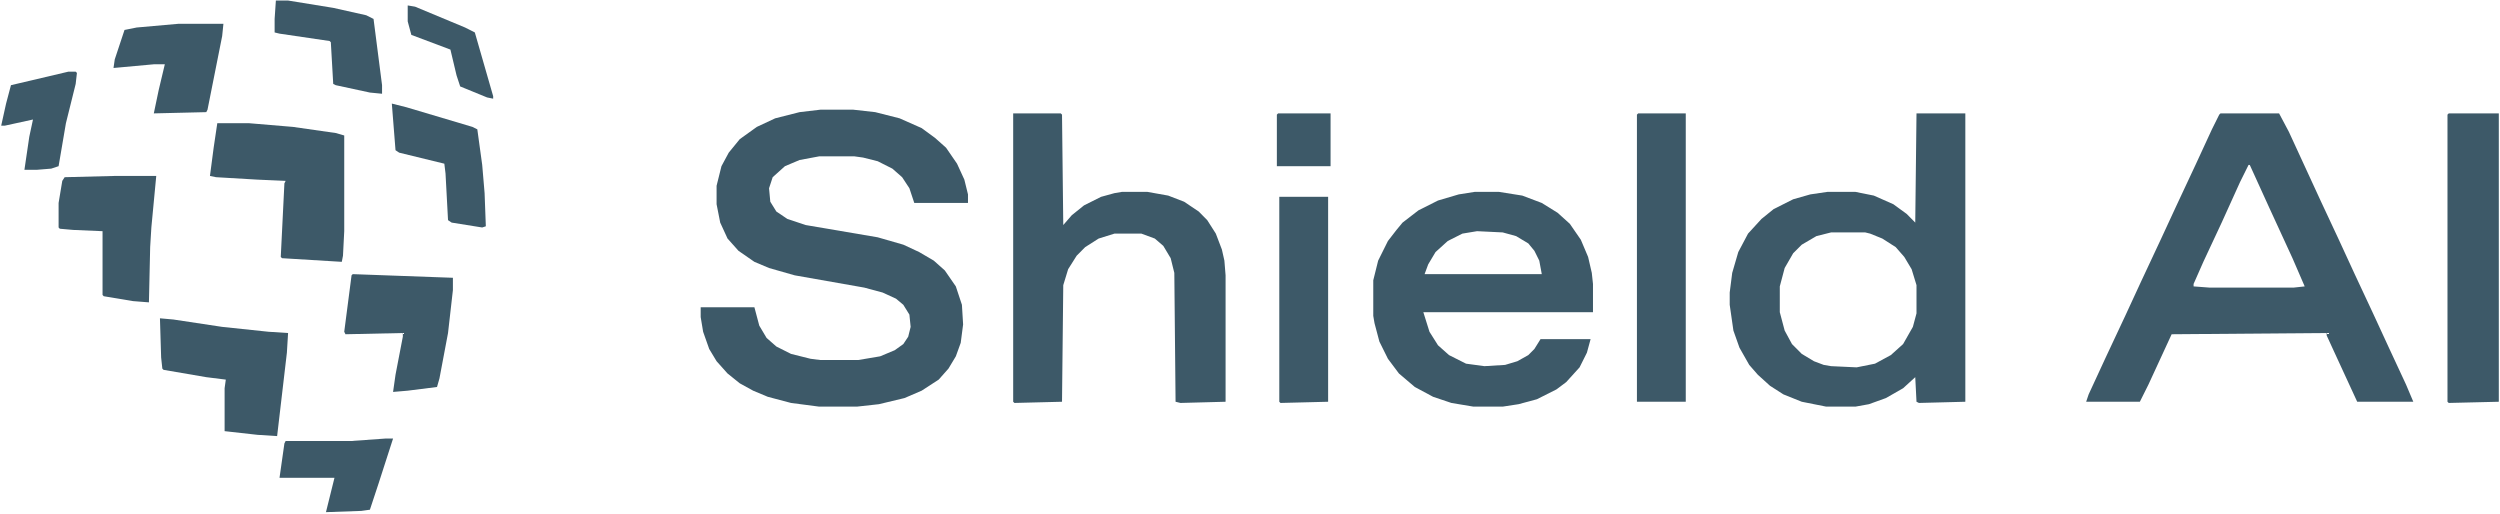 <?xml version="1.0" encoding="UTF-8"?>
<svg xmlns="http://www.w3.org/2000/svg" xmlns:xlink="http://www.w3.org/1999/xlink" width="180px" height="37px" viewBox="0 0 180 37" version="1.1">
<g id="surface1">
<path style=" stroke:none;fill-rule:nonzero;fill:rgb(23.922%,34.902%,40.784%);fill-opacity:1;" d="M 59.062 7.898 L 61.438 7.898 L 63.016 8.074 L 64.773 8.52 L 66.359 9.223 L 67.324 9.93 L 68.117 10.637 L 68.906 11.785 L 69.434 12.934 L 69.695 13.996 L 69.695 14.613 L 65.828 14.613 L 65.477 13.555 L 64.953 12.758 L 64.25 12.141 L 63.195 11.609 L 62.141 11.344 L 61.523 11.258 L 58.977 11.258 L 57.57 11.52 L 56.516 11.965 L 55.633 12.758 L 55.371 13.555 L 55.461 14.523 L 55.898 15.23 L 56.688 15.762 L 58.008 16.203 L 63.195 17.086 L 65.039 17.617 L 66.18 18.148 L 67.234 18.766 L 68.027 19.473 L 68.82 20.621 L 69.258 21.945 L 69.344 23.359 L 69.172 24.684 L 68.82 25.656 L 68.289 26.539 L 67.586 27.332 L 66.359 28.129 L 65.125 28.66 L 63.281 29.102 L 61.699 29.277 L 58.977 29.277 L 56.953 29.012 L 55.281 28.57 L 54.227 28.129 L 53.262 27.598 L 52.383 26.891 L 51.594 26.008 L 51.062 25.125 L 50.625 23.887 L 50.449 22.828 L 50.449 22.121 L 54.316 22.121 L 54.668 23.445 L 55.195 24.332 L 55.898 24.949 L 56.953 25.48 L 58.359 25.832 L 59.062 25.922 L 61.789 25.922 L 63.367 25.656 L 64.422 25.215 L 65.039 24.773 L 65.391 24.242 L 65.566 23.535 L 65.477 22.652 L 65.039 21.945 L 64.512 21.504 L 63.547 21.062 L 62.227 20.707 L 57.219 19.824 L 55.371 19.297 L 54.316 18.852 L 53.172 18.059 L 52.383 17.176 L 51.855 16.027 L 51.594 14.703 L 51.594 13.375 L 51.945 11.965 L 52.469 10.992 L 53.262 10.02 L 54.492 9.137 L 55.812 8.52 L 57.57 8.074 Z M 59.062 7.898 "/>
<path style=" stroke:none;fill-rule:nonzero;fill:rgb(23.922%,34.902%,40.784%);fill-opacity:1;" d="M 159.875 8.164 L 164.094 8.164 L 164.797 9.488 L 167.078 14.438 L 168.398 17.262 L 169.539 19.738 L 170.859 22.562 L 172 25.035 L 173.234 27.688 L 173.758 28.926 L 169.719 28.926 L 168.047 25.301 L 167.52 24.152 L 167.52 23.977 L 156.359 24.066 L 154.688 27.688 L 154.07 28.926 L 150.203 28.926 L 150.383 28.395 L 151.609 25.742 L 153.016 22.742 L 154.16 20.266 L 155.566 17.262 L 156.711 14.789 L 158.117 11.785 L 159.258 9.312 L 159.785 8.254 Z M 161.895 11.875 L 161.281 13.113 L 159.961 16.027 L 158.641 18.852 L 157.938 20.445 L 157.938 20.621 L 159.082 20.707 L 165.148 20.707 L 165.938 20.621 L 165.059 18.59 L 163.391 14.965 L 161.984 11.875 Z M 161.895 11.875 "/>
<path style=" stroke:none;fill-rule:nonzero;fill:rgb(23.922%,34.902%,40.784%);fill-opacity:1;" d="M 137.988 8.164 L 141.504 8.164 L 141.504 28.926 L 138.164 29.012 L 137.988 28.926 L 137.898 27.156 L 137.023 27.953 L 135.789 28.66 L 134.562 29.102 L 133.594 29.277 L 131.484 29.277 L 129.727 28.926 L 128.406 28.395 L 127.441 27.777 L 126.562 26.98 L 125.945 26.273 L 125.242 25.035 L 124.805 23.801 L 124.539 21.945 L 124.539 21.062 L 124.719 19.648 L 125.156 18.148 L 125.859 16.82 L 126.828 15.762 L 127.703 15.055 L 129.109 14.348 L 130.344 13.996 L 131.57 13.816 L 133.594 13.816 L 134.914 14.082 L 136.32 14.703 L 137.285 15.406 L 137.898 16.027 Z M 131.836 16.734 L 130.781 17 L 129.727 17.617 L 129.109 18.234 L 128.496 19.297 L 128.145 20.621 L 128.145 22.477 L 128.496 23.801 L 129.023 24.773 L 129.727 25.48 L 130.605 26.008 L 131.309 26.273 L 131.836 26.363 L 133.68 26.449 L 135 26.184 L 136.141 25.566 L 137.023 24.773 L 137.727 23.535 L 137.988 22.562 L 137.988 20.531 L 137.637 19.383 L 137.109 18.5 L 136.492 17.793 L 135.527 17.176 L 134.648 16.82 L 134.297 16.734 Z M 131.836 16.734 "/>
<path style=" stroke:none;fill-rule:nonzero;fill:rgb(23.922%,34.902%,40.784%);fill-opacity:1;" d="M 72.949 8.164 L 76.375 8.164 L 76.465 8.254 L 76.555 16.203 L 77.168 15.496 L 78.047 14.789 L 79.277 14.172 L 80.242 13.906 L 80.773 13.816 L 82.617 13.816 L 84.109 14.082 L 85.254 14.523 L 86.309 15.23 L 86.922 15.852 L 87.539 16.82 L 87.977 17.969 L 88.156 18.766 L 88.242 19.824 L 88.242 28.926 L 84.992 29.012 L 84.641 28.926 L 84.551 19.648 L 84.289 18.59 L 83.758 17.703 L 83.145 17.176 L 82.18 16.82 L 80.242 16.82 L 79.102 17.176 L 78.133 17.793 L 77.52 18.41 L 76.906 19.383 L 76.555 20.531 L 76.465 28.926 L 73.039 29.012 L 72.949 28.926 Z M 72.949 8.164 "/>
<path style=" stroke:none;fill-rule:nonzero;fill:rgb(23.922%,34.902%,40.784%);fill-opacity:1;" d="M 106.172 13.816 L 107.93 13.816 L 109.602 14.082 L 111.008 14.613 L 112.148 15.32 L 113.027 16.113 L 113.82 17.262 L 114.344 18.5 L 114.609 19.648 L 114.695 20.445 L 114.695 22.477 L 102.48 22.477 L 102.922 23.887 L 103.535 24.859 L 104.328 25.566 L 105.555 26.184 L 106.875 26.363 L 108.367 26.273 L 109.25 26.008 L 110.039 25.566 L 110.477 25.125 L 110.918 24.418 L 114.523 24.418 L 114.258 25.391 L 113.73 26.449 L 112.766 27.512 L 112.062 28.039 L 110.656 28.746 L 109.336 29.102 L 108.195 29.277 L 106.086 29.277 L 104.5 29.012 L 103.184 28.57 L 101.867 27.863 L 100.723 26.891 L 99.93 25.832 L 99.316 24.594 L 98.965 23.27 L 98.875 22.742 L 98.875 20.18 L 99.227 18.766 L 99.93 17.352 L 100.547 16.555 L 100.984 16.027 L 102.129 15.145 L 103.535 14.438 L 105.031 13.996 Z M 106.348 16.645 L 105.293 16.82 L 104.238 17.352 L 103.359 18.148 L 102.832 19.031 L 102.57 19.738 L 111.008 19.738 L 110.828 18.766 L 110.477 18.059 L 110.039 17.527 L 109.16 17 L 108.195 16.734 Z M 106.348 16.645 "/>
<path style=" stroke:none;fill-rule:nonzero;fill:rgb(23.922%,34.902%,40.784%);fill-opacity:1;" d="M 176.309 8.164 L 179.914 8.164 L 179.914 28.926 L 176.309 29.012 L 176.219 28.926 L 176.219 8.254 Z M 176.309 8.164 "/>
<path style=" stroke:none;fill-rule:nonzero;fill:rgb(23.922%,34.902%,40.784%);fill-opacity:1;" d="M 117.949 8.164 L 121.375 8.164 L 121.375 28.926 L 117.859 28.926 L 117.859 8.254 Z M 117.949 8.164 "/>
<path style=" stroke:none;fill-rule:nonzero;fill:rgb(23.922%,34.902%,40.784%);fill-opacity:1;" d="M 15.645 8.871 L 17.93 8.871 L 21.094 9.137 L 24.172 9.578 L 24.785 9.754 L 24.785 16.645 L 24.695 18.41 L 24.609 18.852 L 20.305 18.59 L 20.215 18.5 L 20.477 13.199 L 20.566 13.023 L 18.547 12.934 L 15.555 12.758 L 15.117 12.668 L 15.383 10.637 Z M 15.645 8.871 "/>
<path style=" stroke:none;fill-rule:nonzero;fill:rgb(23.922%,34.902%,40.784%);fill-opacity:1;" d="M 92.109 14.172 L 95.625 14.172 L 95.625 28.926 L 92.195 29.012 L 92.109 28.926 Z M 92.109 14.172 "/>
<path style=" stroke:none;fill-rule:nonzero;fill:rgb(23.922%,34.902%,40.784%);fill-opacity:1;" d="M 11.516 22.918 L 12.48 23.004 L 15.996 23.535 L 19.336 23.887 L 20.742 23.977 L 20.656 25.391 L 19.953 31.398 L 18.547 31.309 L 16.172 31.043 L 16.172 27.953 L 16.258 27.332 L 14.852 27.156 L 11.777 26.629 L 11.688 26.539 L 11.602 25.742 Z M 11.516 22.918 "/>
<path style=" stroke:none;fill-rule:nonzero;fill:rgb(23.922%,34.902%,40.784%);fill-opacity:1;" d="M 25.398 19.738 L 32.609 20 L 32.609 20.887 L 32.258 23.977 L 31.641 27.246 L 31.465 27.863 L 29.355 28.129 L 28.301 28.219 L 28.477 26.98 L 29.004 24.242 L 29.004 23.977 L 24.875 24.066 L 24.785 23.887 L 25.312 19.824 Z M 25.398 19.738 "/>
<path style=" stroke:none;fill-rule:nonzero;fill:rgb(23.922%,34.902%,40.784%);fill-opacity:1;" d="M 8.262 12.668 L 11.25 12.668 L 10.898 16.379 L 10.812 17.793 L 10.723 21.77 L 9.578 21.68 L 7.469 21.328 L 7.383 21.238 L 7.383 16.645 L 5.273 16.555 L 4.305 16.469 L 4.219 16.379 L 4.219 14.613 L 4.484 13.023 L 4.656 12.758 Z M 8.262 12.668 "/>
<path style=" stroke:none;fill-rule:nonzero;fill:rgb(23.922%,34.902%,40.784%);fill-opacity:1;" d="M 12.832 1.715 L 16.086 1.715 L 15.996 2.598 L 14.941 7.898 L 14.852 8.074 L 11.074 8.164 L 11.426 6.484 L 11.867 4.629 L 11.074 4.629 L 8.172 4.895 L 8.262 4.277 L 8.965 2.156 L 9.844 1.98 Z M 12.832 1.715 "/>
<path style=" stroke:none;fill-rule:nonzero;fill:rgb(23.922%,34.902%,40.784%);fill-opacity:1;" d="M 28.211 7.457 L 29.266 7.723 L 34.016 9.137 L 34.367 9.312 L 34.719 11.875 L 34.891 13.906 L 34.98 16.293 L 34.719 16.379 L 32.52 16.027 L 32.258 15.852 L 32.078 12.492 L 31.992 11.785 L 28.742 10.992 L 28.477 10.816 Z M 28.211 7.457 "/>
<path style=" stroke:none;fill-rule:nonzero;fill:rgb(23.922%,34.902%,40.784%);fill-opacity:1;" d="M 19.863 0.039 L 20.742 0.039 L 23.992 0.566 L 26.367 1.098 L 26.895 1.363 L 27.508 6.133 L 27.508 6.75 L 26.633 6.664 L 24.172 6.133 L 23.992 6.043 L 23.82 3.039 L 23.73 2.953 L 20.125 2.422 L 19.773 2.336 L 19.773 1.363 Z M 19.863 0.039 "/>
<path style=" stroke:none;fill-rule:nonzero;fill:rgb(23.922%,34.902%,40.784%);fill-opacity:1;" d="M 27.773 31.574 L 28.301 31.574 L 27.246 34.844 L 26.633 36.699 L 26.016 36.785 L 23.469 36.875 L 24.082 34.402 L 20.125 34.402 L 20.477 31.926 L 20.566 31.75 L 25.312 31.75 Z M 27.773 31.574 "/>
<path style=" stroke:none;fill-rule:nonzero;fill:rgb(23.922%,34.902%,40.784%);fill-opacity:1;" d="M 4.922 5.16 L 5.449 5.16 L 5.539 5.25 L 5.449 6.043 L 4.746 8.871 L 4.219 11.965 L 3.691 12.141 L 2.637 12.227 L 1.758 12.227 L 2.109 9.844 L 2.375 8.605 L 0.352 9.047 L 0.086 9.047 L 0.438 7.457 L 0.789 6.133 Z M 4.922 5.16 "/>
<path style=" stroke:none;fill-rule:nonzero;fill:rgb(23.922%,34.902%,40.784%);fill-opacity:1;" d="M 29.355 0.391 L 29.883 0.48 L 33.484 1.98 L 34.188 2.336 L 35.508 6.926 L 35.508 7.105 L 35.07 7.016 L 33.133 6.223 L 32.871 5.426 L 32.43 3.57 L 29.617 2.512 L 29.355 1.539 Z M 29.355 0.391 "/>
<path style=" stroke:none;fill-rule:nonzero;fill:rgb(23.922%,34.902%,40.784%);fill-opacity:1;" d="M 92.023 8.164 L 95.801 8.164 L 95.801 11.965 L 91.934 11.965 L 91.934 8.254 Z M 92.023 8.164 "/>
</g>
</svg>
